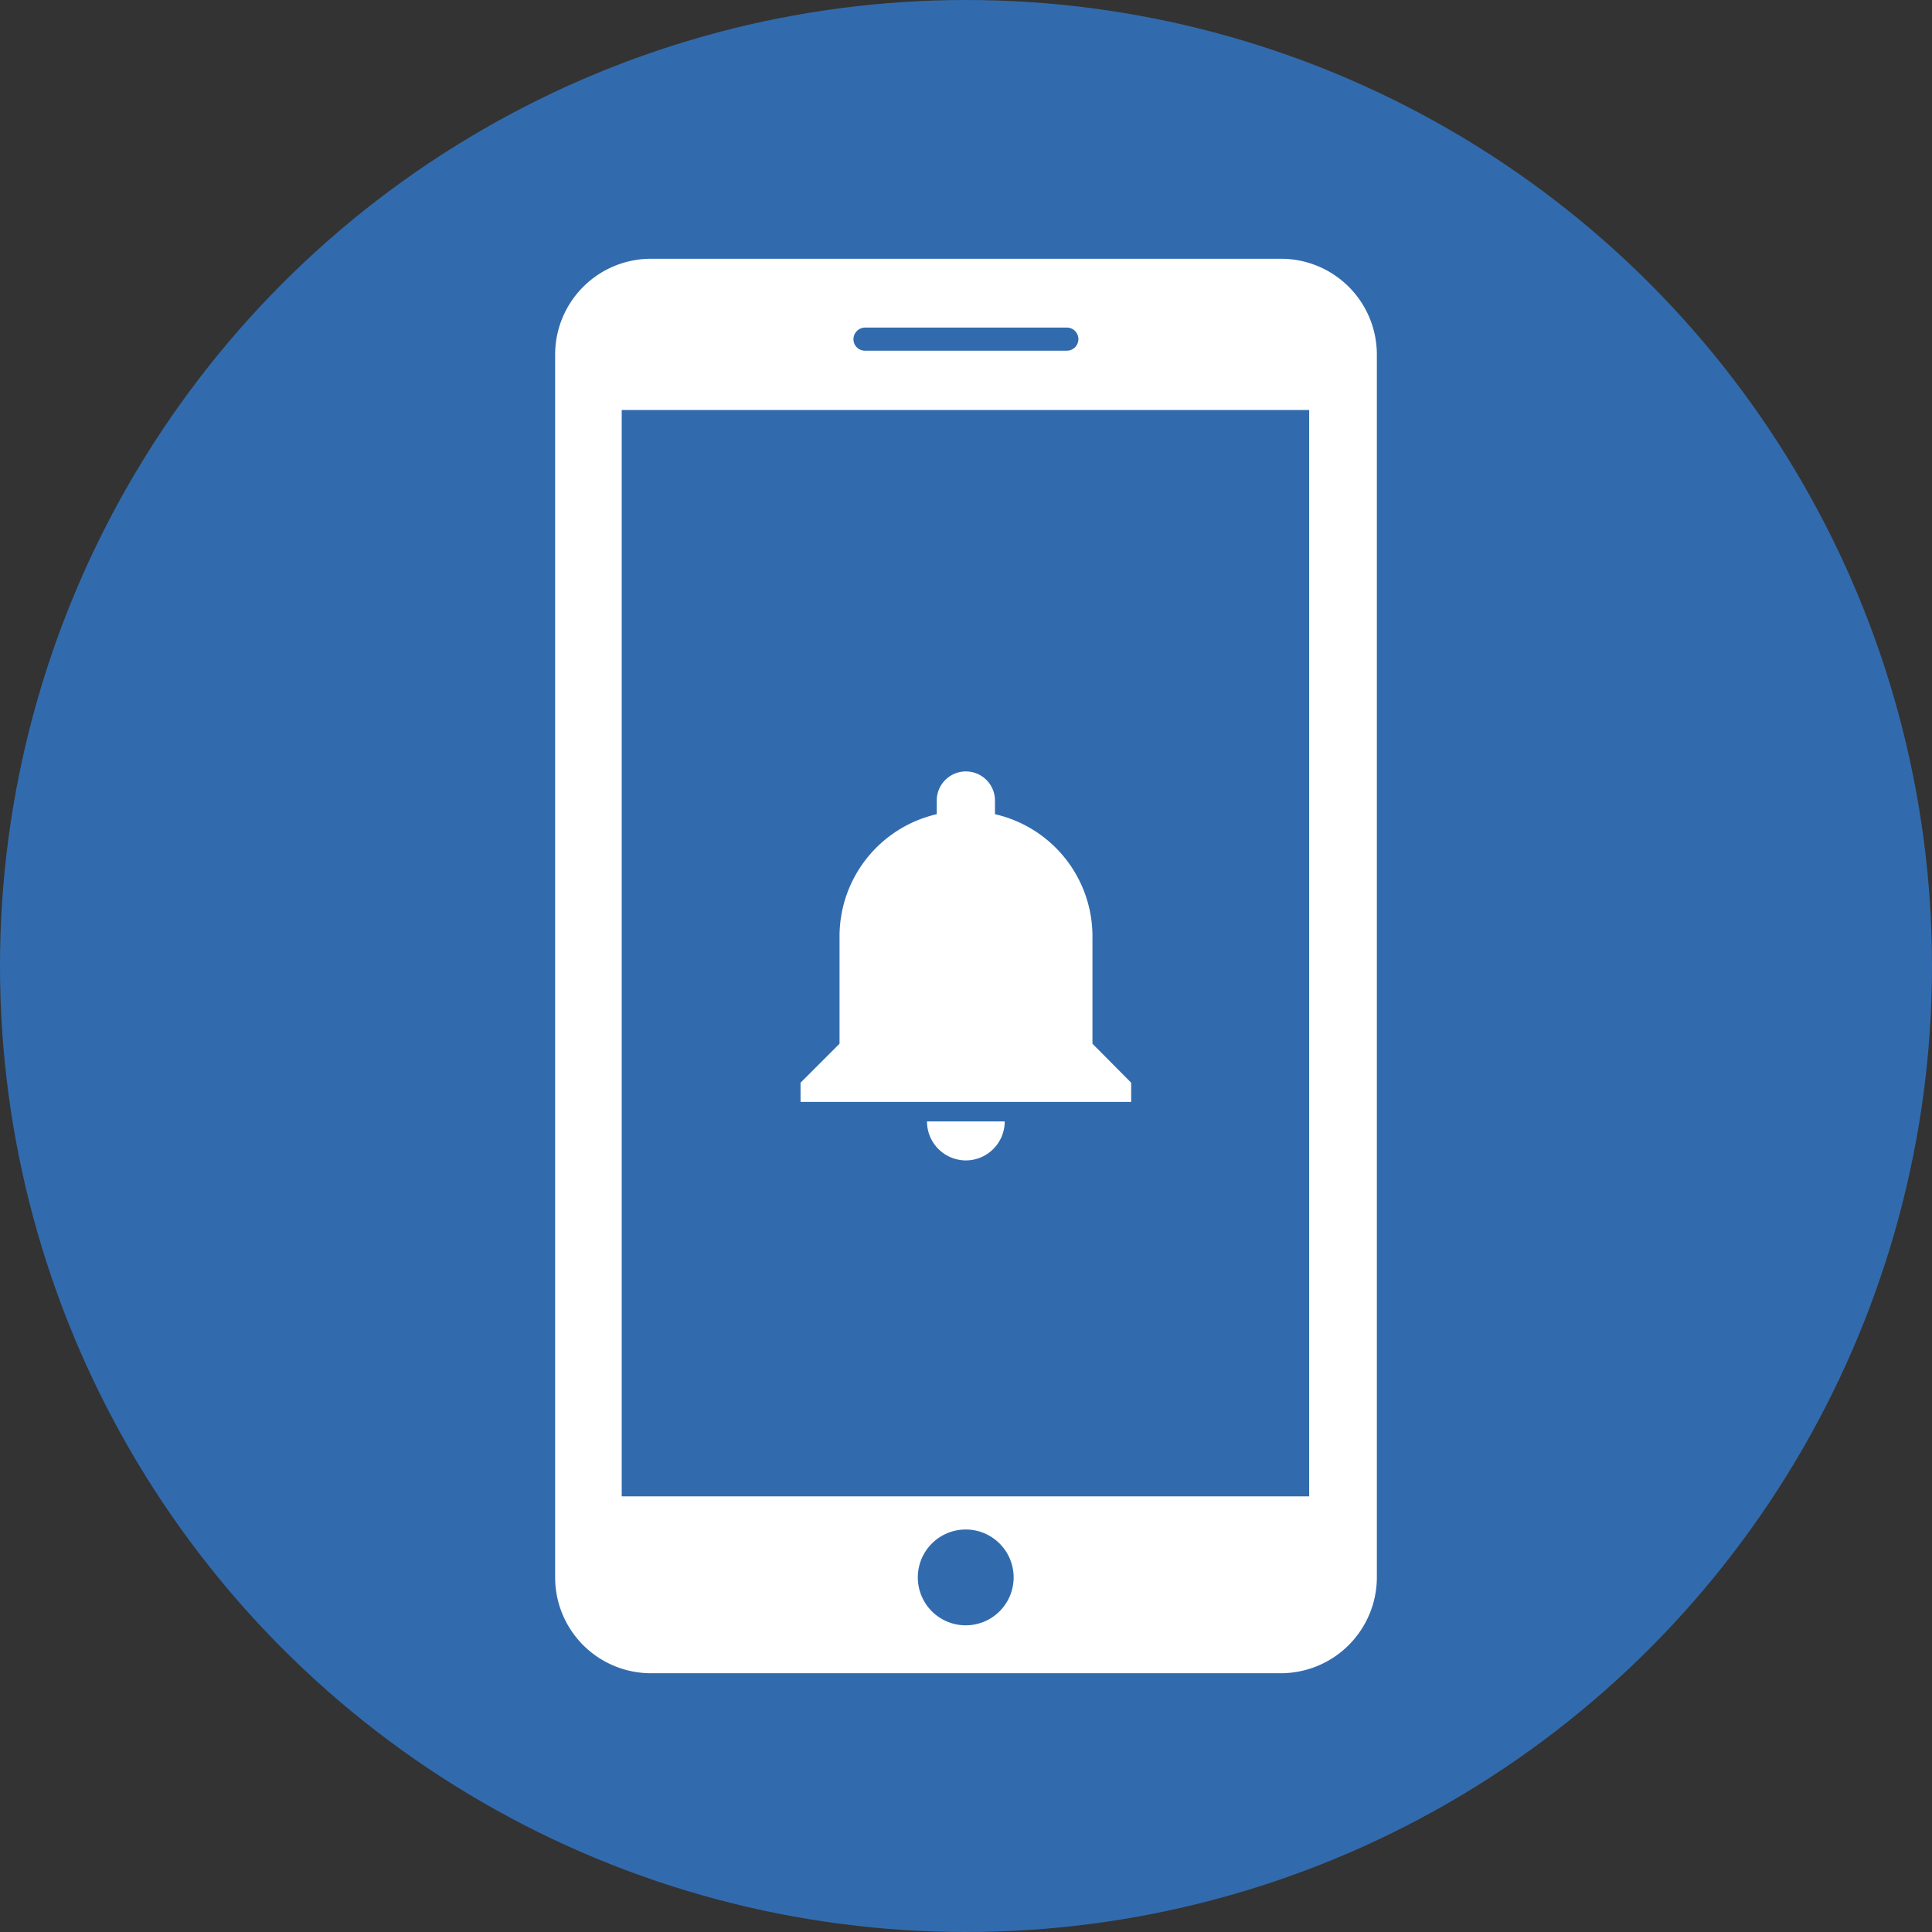 <?xml version="1.0" encoding="UTF-8"?> <svg xmlns="http://www.w3.org/2000/svg" width="69.36" height="69.36" viewBox="0 0 69.36 69.36"><rect x="0" y="0" width="69.36" height="69.36" fill="#333333" stroke="none"/><defs><style>.a{fill:#326bad;}.b{fill:#fff;}</style></defs><circle class="a" cx="34.68" cy="34.68" r="34.68" transform="translate(0 0)"></circle><path class="b" d="M46,9.29H23.36a3.44,3.44,0,0,0-3.43,3.43V56.63a3.44,3.44,0,0,0,3.43,3.44H46a3.45,3.45,0,0,0,3.43-3.43V12.72A3.44,3.44,0,0,0,46,9.29ZM31.06,11.76H38.3a.415.415,0,0,1,0,.83H31.06a.41.41,0,0,1-.42-.41.42.42,0,0,1,.42-.42Zm3.62,46.59a1.72,1.72,0,1,1,1.71-1.72,1.72,1.72,0,0,1-1.71,1.72ZM47,53.72H22.32v-39H47Z"></path><path class="b" d="M34.68,41.66a1.4,1.4,0,0,0,1.39-1.4H33.28A1.4,1.4,0,0,0,34.68,41.66Zm4.54-4.19V33.63a4.5,4.5,0,0,0-3.5-4.4v-.49a1.045,1.045,0,0,0-2.09,0v.49a4.5,4.5,0,0,0-3.49,4.4v3.84l-1.4,1.4v.69H40.61v-.69Z"></path></svg> 